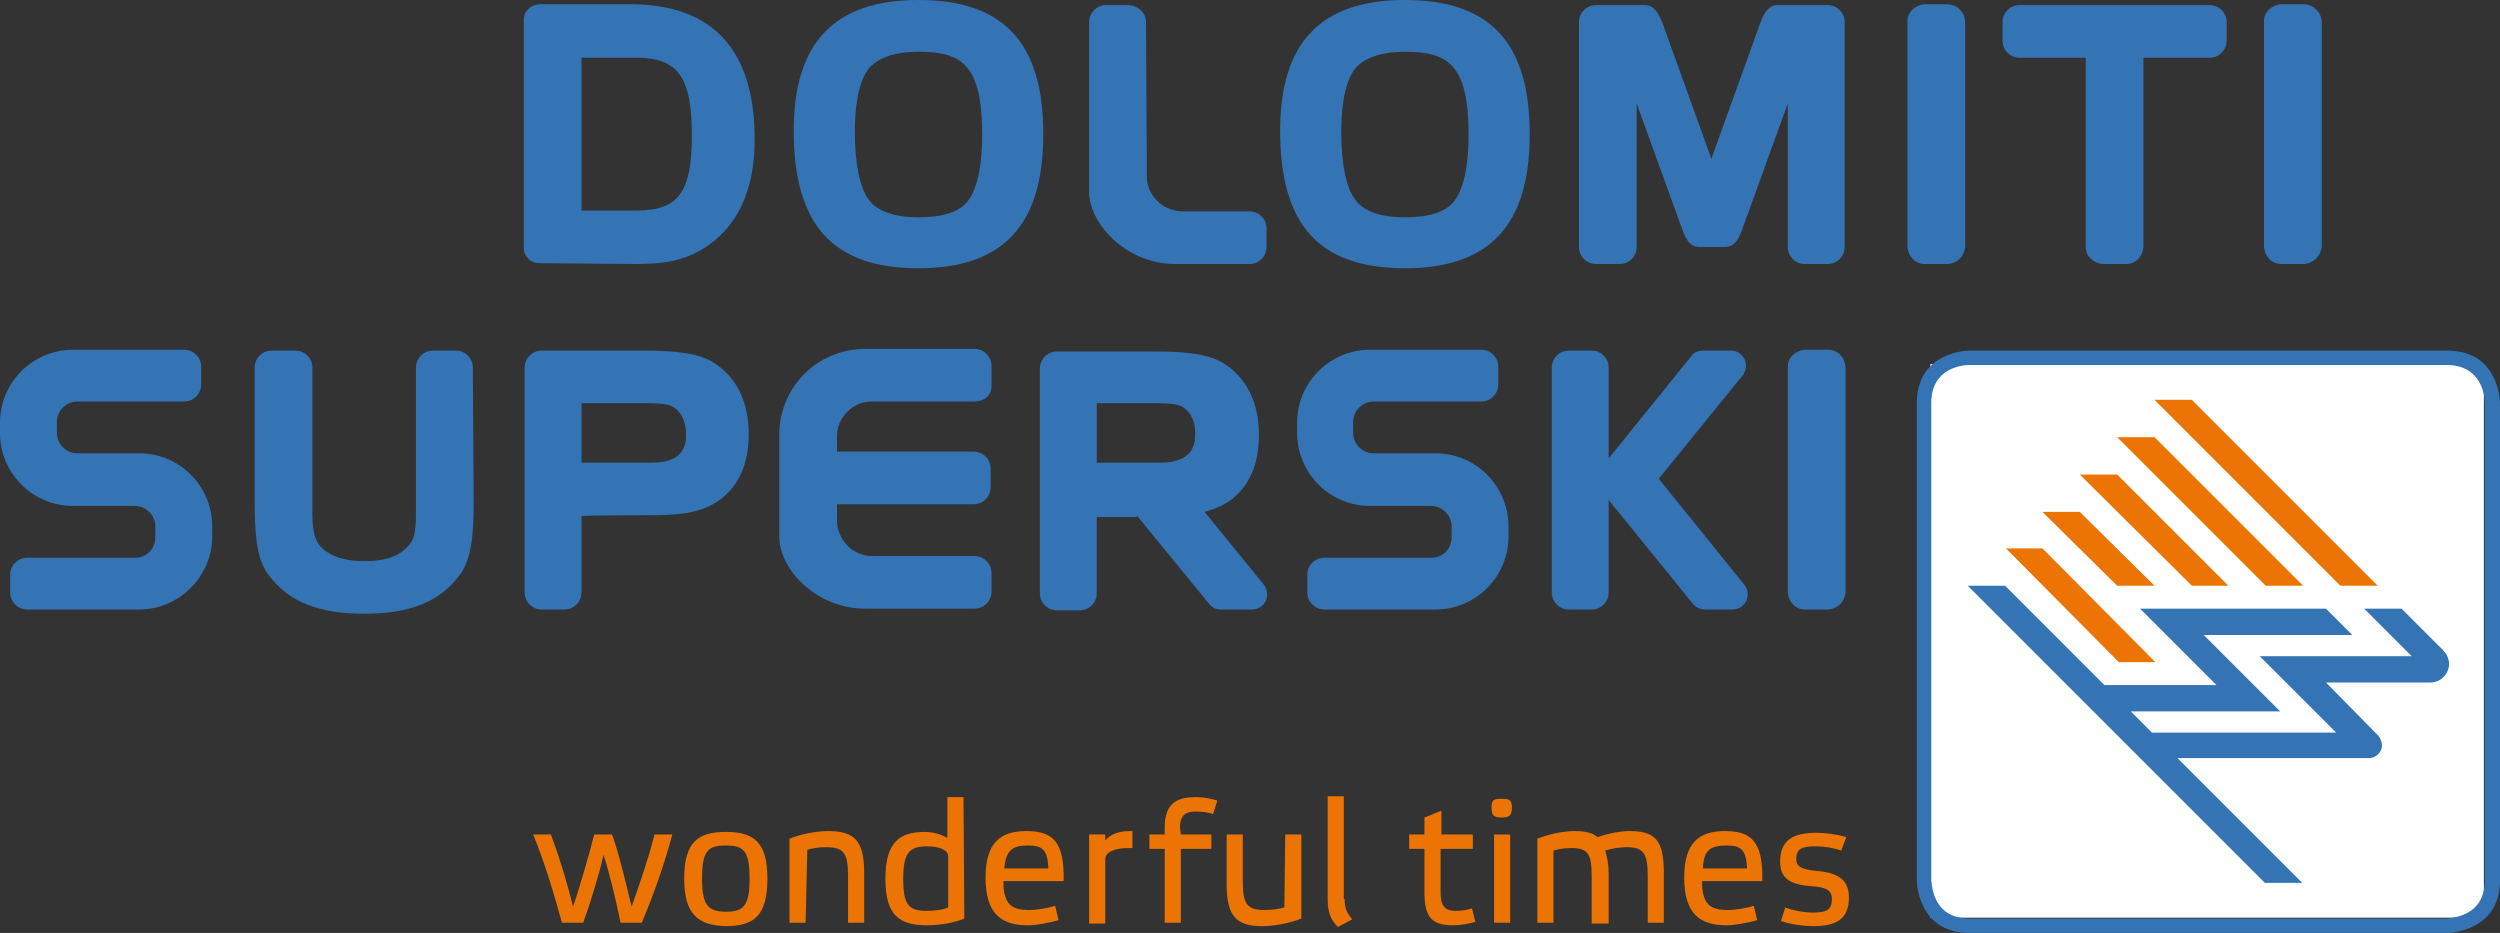 <?xml version="1.0" encoding="utf-8"?>
<!-- Generator: Adobe Illustrator 23.0.0, SVG Export Plug-In . SVG Version: 6.00 Build 0)  -->
<svg version="1.1" id="Livello_1" xmlns="http://www.w3.org/2000/svg" xmlns:xlink="http://www.w3.org/1999/xlink" x="0px" y="0px"
	 viewBox="0 0 294.5 109.9" style="enable-background:new 0 0 294.5 109.9;" xml:space="preserve">
<rect x="0" y="0" width="294.5" height="109.9" fill="#333333" stroke="none"/>
<style type="text/css">
	.st0{fill:#FFFFFF;}
	.st1{fill:#3474B4;}
	.st2{fill:#EB7405;}
</style>
<g>
	<rect x="227.4" y="42.9" class="st0" width="65.2" height="65.2"/>
	<g>
		<path class="st1" d="M165.5,25.6c2.8,0,4.8-0.6,5.8-1.9c1.4-1.8,1.7-5.2,1.7-7.8c0-8.3-2.4-9.8-7.5-9.8c-2.8,0-4.7,0.7-5.8,1.9
			c-1.4,1.7-1.7,5-1.7,7.5c0,3.9,0.6,6.7,1.7,8.1C160.7,24.9,162.6,25.6,165.5,25.6 M165.5,0c10,0,14.7,5,14.7,15.8
			c0,10.7-4.7,15.8-14.7,15.8c-10.1,0-14.7-5.1-14.7-16.2C150.8,5,155.6,0,165.5,0"/>
		<path class="st1" d="M108.2,25.6c2.8,0,4.8-0.6,5.8-1.9c1.4-1.8,1.7-5.2,1.7-7.8c0-8.3-2.4-9.8-7.5-9.8c-2.8,0-4.7,0.7-5.8,1.9
			c-1.4,1.7-1.7,5-1.7,7.5c0,3.9,0.6,6.7,1.7,8.1C103.4,24.9,105.4,25.6,108.2,25.6 M108.2,0c10,0,14.7,5,14.7,15.8
			c0,10.7-4.7,15.8-14.7,15.8c-10.1,0-14.7-5.1-14.7-16.2C93.5,5,98.3,0,108.2,0"/>
		<path class="st2" d="M68.7,108.7h-2.5c-1-3.6-2.1-7.3-3.4-10.4h2.1c0.9,2.4,1.9,5.6,2.6,8.5c0.8-2.3,2-6.5,2.5-8.5h2.1
			c0.8,2.2,1.7,6,2.3,8.5c1-2.8,2-5.7,2.7-8.5h2.1c-0.9,3.4-2.2,7.1-3.6,10.4h-2.5c-0.5-2.5-1.4-6.2-2-8
			C70.5,103.3,69.5,106.5,68.7,108.7"/>
		<path class="st2" d="M82.7,103.5c0,3.1,0.7,3.9,2.8,3.9c2.1,0,2.8-0.7,2.8-3.9c0-3.3-0.7-3.9-2.8-3.9
			C83.4,99.6,82.7,100.2,82.7,103.5 M80.6,103.5c0-4.3,1.6-5.5,4.9-5.5c3.3,0,4.9,1.2,4.9,5.5c0,4.3-1.5,5.6-4.9,5.6
			C82.2,109,80.6,107.7,80.6,103.5"/>
		<path class="st2" d="M94.9,108.7H93v-9.9c1.2-0.5,3.1-0.9,4.6-0.9c3,0,4.2,1.1,4.2,4.9v5.9h-1.9v-5.6c0-2.7-0.6-3.3-2.6-3.3
			c-0.8,0-1.5,0.1-2.2,0.3L94.9,108.7L94.9,108.7z"/>
		<path class="st2" d="M111.7,100.9c0-0.8-1.1-1.2-2.5-1.2c-2.1,0-2.8,0.8-2.8,3.8c0,3.2,0.7,3.8,2.8,3.8c0.8,0,1.8-0.1,2.5-0.4
			L111.7,100.9L111.7,100.9z M113.6,108.2c-1.1,0.5-3,0.8-4.4,0.8c-3.3,0-4.9-1.2-4.9-5.5c0-4.2,1.6-5.5,4.6-5.5
			c1.3,0,2.1,0.4,2.7,0.7v-4.8h1.9L113.6,108.2L113.6,108.2z"/>
		<path class="st2" d="M118.3,102.3h5.2c-0.1-2.2-0.7-2.7-2.4-2.7C119.2,99.6,118.5,100.2,118.3,102.3 M124.7,108.4
			c-1.1,0.3-2.6,0.6-3.6,0.6c-3.1,0-5-1.3-5-5.6c0-4.1,1.7-5.5,4.8-5.5c3.1,0,4.5,1.2,4.4,5.9h-7.1c0,2.8,1,3.4,3.1,3.4
			c0.7,0,2.1-0.2,3-0.5L124.7,108.4z"/>
		<path class="st2" d="M133.4,99.9l-0.5,0c-1.4,0-2.7,0.4-2.7,1.3v7.6h-1.9V98.3h1.9V99c0.4-0.5,1.3-1.1,2.8-1.1l0.4,0V99.9z"/>
		<path class="st2" d="M139.1,98.3h3.6v1.7h-3.6v8.7h-1.9V100h-1.8v-1.7h1.8v-0.8c0-3.2,1.8-3.6,3.8-3.6c0.8,0,1.7,0.2,2.4,0.4
			l-0.5,1.6c-0.5-0.2-1.3-0.3-2-0.3c-1.1,0-1.9,0.3-1.9,1.9L139.1,98.3L139.1,98.3z"/>
		<path class="st2" d="M151.4,98.3h1.9v9.9c-1.2,0.5-3.1,0.9-4.6,0.9c-3,0-4.2-1.1-4.2-4.9v-5.9h1.9v5.6c0,2.7,0.6,3.3,2.6,3.3
			c0.8,0,1.5-0.1,2.3-0.3L151.4,98.3L151.4,98.3z"/>
		<path class="st2" d="M158.4,105.9c0,1,0.2,1.6,0.9,2.4l-1.7,0.9c-0.8-0.8-1.2-1.7-1.2-3.2V93.8h1.9V105.9z"/>
		<path class="st2" d="M169.7,100v5.1c0,1.5,0.4,2.2,1.8,2.2c0.7,0,1.3-0.1,1.9-0.3l0.4,1.6c-0.7,0.2-1.7,0.4-2.6,0.4
			c-2.3,0-3.4-0.7-3.4-3.8V100H166v-1.7h1.8v-2l2-0.8v2.8h3.7v1.7H169.7z"/>
		<path class="st2" d="M177.9,108.7H176V98.3h1.9V108.7z M178.1,95.1c0,1-0.3,1.2-1.2,1.2c-0.9,0-1.2-0.2-1.2-1.2c0-0.9,0.3-1,1.2-1
			C177.8,94.1,178.1,94.2,178.1,95.1"/>
		<path class="st2" d="M183,108.7h-1.9v-9.9c1.2-0.5,3-0.9,4.4-0.9c1.2,0,2.1,0.2,2.7,0.7c1.2-0.4,2.6-0.7,3.8-0.7c3,0,4,1.1,4,4.9
			v5.9h-1.9v-5.6c0-2.7-0.6-3.3-2.5-3.3c-0.6,0-1.6,0.1-2.5,0.4c0.2,0.7,0.4,1.6,0.4,2.7v5.9h-2v-5.6c0-2.7-0.5-3.3-2.4-3.3
			c-0.7,0-1.5,0.1-2.1,0.3V108.7z"/>
		<path class="st2" d="M200.6,102.3h5.2c-0.1-2.2-0.7-2.7-2.4-2.7C201.4,99.6,200.7,100.2,200.6,102.3 M207,108.4
			c-1.1,0.3-2.6,0.6-3.6,0.6c-3.1,0-5-1.3-5-5.6c0-4.1,1.7-5.5,4.8-5.5c3.1,0,4.5,1.2,4.4,5.9h-7.1c0,2.8,1,3.4,3.1,3.4
			c0.7,0,2.1-0.2,3-0.5L207,108.4z"/>
		<path class="st2" d="M216.9,100.2c-0.8-0.3-2-0.5-3-0.5c-1.5,0-2.3,0.2-2.3,1.5c0,0.9,0.6,1.2,2.4,1.4c2.6,0.2,3.8,1.1,3.8,3.1
			c0,2.6-1.5,3.4-4.2,3.4c-1.1,0-2.7-0.2-3.8-0.6l0.5-1.6c0.7,0.3,2.2,0.6,3.2,0.6c1.5,0,2.3-0.2,2.3-1.6c0-0.9-0.5-1.4-2.4-1.5
			c-2.4-0.2-3.7-0.8-3.7-2.9c0-2.6,1.6-3.4,4.3-3.4c1.1,0,2.4,0.2,3.5,0.5L216.9,100.2z"/>
		<path class="st1" d="M271.5,31.1h-2.8c-1.1,0-1.9-0.9-2-2V2.5c0-1.1,0.9-1.9,2-2h2.8c1.1,0.1,1.9,0.9,2,2v26.5
			C273.4,30.2,272.5,31,271.5,31.1"/>
		<path class="st1" d="M229.5,31.1h-2.8c-1.1,0-1.9-0.9-2-2V2.5c0-1.1,0.9-1.9,2-2h2.8c1.1,0.1,1.9,0.9,2,2v26.5
			C231.4,30.2,230.6,31,229.5,31.1"/>
		<path class="st1" d="M215.4,71.8h-2.8c-1.1,0-1.9-0.9-2-2V43.2c0-1.1,0.9-1.9,2-2h2.8c1.1,0,1.9,0.9,2,2v26.6
			C217.3,70.9,216.5,71.7,215.4,71.8"/>
		<path class="st1" d="M252.5,6.8h7.8c1.1,0,2-0.9,2-2V2.6c0-1.1-0.9-2-2-2h-22.4c-1.1,0-2,0.9-2,2v2.2c0,1.1,0.9,2,2,2h7.8v22.3
			c0,1.1,0.9,1.9,2,2h2.8c1.1,0,1.9-0.9,2-2L252.5,6.8"/>
		<path class="st1" d="M135.1,20.8c0,2.2,1.8,4,4.1,4.1h8c1.1,0,2,0.9,2,2v2.2c0,1.1-0.9,2-2,2h-8.8c-5.4,0-9.8-4.3-10.1-8.2v-0.3
			v-20c0-1.1,0.9-2,2-2h2.7c1.1,0.1,2,0.9,2,2L135.1,20.8"/>
		<path class="st1" d="M75,6.8c5,0,6.5,2.5,6.5,9.1c0,6.8-1.6,8.9-6.5,8.9h-6.5V6.8H75 M74.7,31.1c3.2,0,6.3-0.2,9.4-2.7
			c3.2-2.6,4.8-6.6,4.8-12C88.9,5.9,84,0.6,74.5,0.5h-11c-1,0.1-1.8,0.8-1.8,1.8v26.9c0,1,0.8,1.8,1.8,1.8L74.7,31.1"/>
		<path class="st1" d="M205.5,68.9l-10.1-12.5l9.9-12.2c0.4-0.5,0.5-1.3,0.2-1.9c-0.3-0.6-0.9-1-1.6-1h-3.3c-0.5,0-1.1,0.2-1.4,0.7
			l-9.7,12V43.3c0-1.1-0.9-2-2-2h-2.7c-1.1,0-2,0.9-2,2v26.5c0,1.1,0.9,2,2,2h2.7c1.1,0,2-0.9,2-2V58.9l9.9,12.2
			c0.3,0.4,0.9,0.7,1.4,0.7h3.3c0.7,0,1.3-0.4,1.6-1C206,70.1,205.9,69.4,205.5,68.9"/>
		<path class="st1" d="M169.1,71.8H156c-1.1,0-2-0.9-2-2v-2.1c0-1.1,0.9-2,2-2h12.7c1.3,0,2.3-1.1,2.3-2.4V62c0-1.3-1.1-2.4-2.4-2.4
			h-7.2c-4.8,0-8.6-3.9-8.6-8.6v-1.2c0-4.8,3.9-8.6,8.6-8.6h13.1c1.1,0,2,0.9,2,2v2.1c0,1.1-0.9,2-2,2h-12.7c-1.3,0-2.4,1.1-2.4,2.4
			V51c0,1.3,1.1,2.4,2.4,2.4h7.3c4.8,0,8.6,3.9,8.6,8.6v1.2C177.7,67.9,173.9,71.8,169.1,71.8"/>
		<path class="st1" d="M16.4,71.8H3.2c-1.1,0-2-0.9-2-2v-2.1c0-1.1,0.9-2,2-2H16c1.3,0,2.3-1.1,2.3-2.4V62c0-1.3-1.1-2.4-2.4-2.4
			H8.6C3.9,59.6,0,55.8,0,51v-1.2c0-4.8,3.9-8.6,8.6-8.6h13.1c1.1,0,2,0.9,2,2v2.1c0,1.1-0.9,2-2,2H9.1c-1.3,0-2.4,1.1-2.4,2.4V51
			c0,1.3,1.1,2.4,2.4,2.4h7.3c4.8,0,8.6,3.9,8.6,8.6v1.2C25,67.9,21.1,71.8,16.4,71.8"/>
		<path class="st1" d="M55.7,43.3c0-1.1-0.9-2-2-2h-2.7c-1.1,0-2,0.9-2,2v17.1c0,1.8-0.1,3-0.8,3.8c-1.2,1.4-2.9,1.9-5.3,1.9h0
			c-2.4,0-4.2-0.6-5.3-1.9c-0.6-0.8-0.8-2-0.8-3.8V43.3c0-1.1-0.9-2-2-2H32c-1.1,0-2,0.9-2,2v15.8c0,4.1,0.3,7,1.7,8.7
			c2.4,3.2,6,4.5,11.2,4.5h0c5.2,0,8.8-1.3,11.2-4.5c1.4-1.8,1.7-4.6,1.7-8.7L55.7,43.3L55.7,43.3z"/>
		<path class="st1" d="M79.7,53.8c-0.9,0.6-1.9,0.7-3.2,0.7h-8v-7h7.9c1.4,0,2.4,0.1,3,0.5c0.9,0.6,1.4,1.7,1.4,3
			C80.9,52.3,80.5,53.2,79.7,53.8 M76,60.7c3.6,0,6.5-0.1,8.9-1.9c2.2-1.7,3.3-4.2,3.3-7.7c0-3.7-1.4-6.6-4-8.3
			c-1.8-1.2-4.5-1.5-8.5-1.5H63.8c-1.1,0-2,0.9-2,2v26.5c0,1.1,0.9,2,2,2h2.7c1.1,0,2-0.9,2-2v-9C68.5,60.7,76,60.7,76,60.7z"/>
		<polygon class="st2" points="253.9,78 249.6,78 236.3,64.6 240.6,64.6 		"/>
		<polygon class="st2" points="253.8,69 249.4,69 240.6,60.3 245,60.3 		"/>
		<polygon class="st2" points="262.5,69 258.2,69 245,55.9 249.4,55.9 		"/>
		<polygon class="st2" points="271.3,69 266.9,69 249.4,51.5 253.8,51.5 		"/>
		<polygon class="st2" points="280.1,69 275.7,69 253.8,47.1 258.2,47.1 		"/>
		<path class="st1" d="M274,80.4h12.3c1.2,0,2.2-1,2.2-2.2c0-0.6-0.3-1.2-0.7-1.6l-4.9-4.9h-4.4l5.6,5.6h-17.9l9,9h-21.7l-2.5-2.5
			h13.2h3.7h0.7l-9-9h17.5l-3.1-3.1h-17.5h-2.5h-1.9l9,9h-13.2L236.2,69h-4.4l35,35h4.4l-14.7-14.7h22.6c0.8,0,1.5-0.7,1.5-1.5
			c0-0.4-0.2-0.8-0.4-1.1L274,80.4z"/>
		<path class="st1" d="M288.2,108.2H232c-4.2,0-4.4-3.7-4.5-4.5V47.5c0-4.2,3.7-4.5,4.5-4.5h56.2c4.2,0,4.5,3.7,4.5,4.5v56.2
			C292.7,107.9,289,108.1,288.2,108.2 M294.5,103.7V47.5c0,0,0-6.2-6.2-6.2H232c0,0-6.2,0-6.2,6.2v56.2c0,0,0,6.2,6.2,6.2h56.2
			C288.2,109.9,294.5,109.9,294.5,103.7"/>
		<path class="st1" d="M207.4,2.6c0.4-1,0.9-2,2-2h5.9c1.1,0,2,0.9,2,2v26.5c0,1.1-0.9,2-2,2h-2.7c-1.1,0-2-0.9-2-2V12.2l-5.4,14.9
			c-0.4,1.1-0.9,2-2,2h-3c-1.1,0-1.6-0.9-2-2l-5.4-14.9v16.9c0,1.1-0.9,2-2,2H188c-1.1,0-2-0.9-2-2V2.6c0-1.1,0.9-2,2-2h2.7h-0.5
			h3.6c1.1,0,1.6,1.1,2,2l5.8,16.1L207.4,2.6"/>
		<path class="st1" d="M133.9,60.7l8.5,10.4c0.3,0.4,0.8,0.7,1.4,0.7h3.7c0.7,0,1.3-0.4,1.6-1c0.3-0.6,0.2-1.4-0.2-1.9l-7-8.6
			c1.1-0.3,2.1-0.7,3.1-1.4c2.2-1.7,3.3-4.2,3.3-7.7c0-3.7-1.4-6.6-4-8.3c-1.8-1.2-4.5-1.5-8.5-1.5h-11.3c-1.1,0-2,0.9-2,2v26.5
			c0,1.1,0.9,2,2,2h2.7c1.1,0,2-0.9,2-2v-9H133.9z M139.6,53.8c-0.9,0.6-1.9,0.7-3.2,0.7h-7.2v-7h7.2c1.4,0,2.4,0.1,3,0.5
			c0.9,0.6,1.4,1.7,1.4,3C140.8,52.3,140.5,53.2,139.6,53.8"/>
		<path class="st1" d="M98.6,61.3c0,2.2,1.8,4.2,4.1,4.2h12.1c1.1,0,2,0.9,2,2v2.2c0,1.1-0.9,2-2,2h-12.9c-5.6,0-10.1-4.5-10.1-8.5
			v-12c0-5.6,4.5-10.1,10.1-10.1h12.9c1.1,0,2,0.9,2,2v2.4c0,1.1-0.9,1.8-2,1.8h-12.1c-2.2,0-4.1,1.8-4.1,4.1v1.8h16.1
			c1.1,0,2,0.9,2,2v2.2c0,1.1-0.9,2-2,2H98.6L98.6,61.3L98.6,61.3z"/>
	</g>
</g>
</svg>

